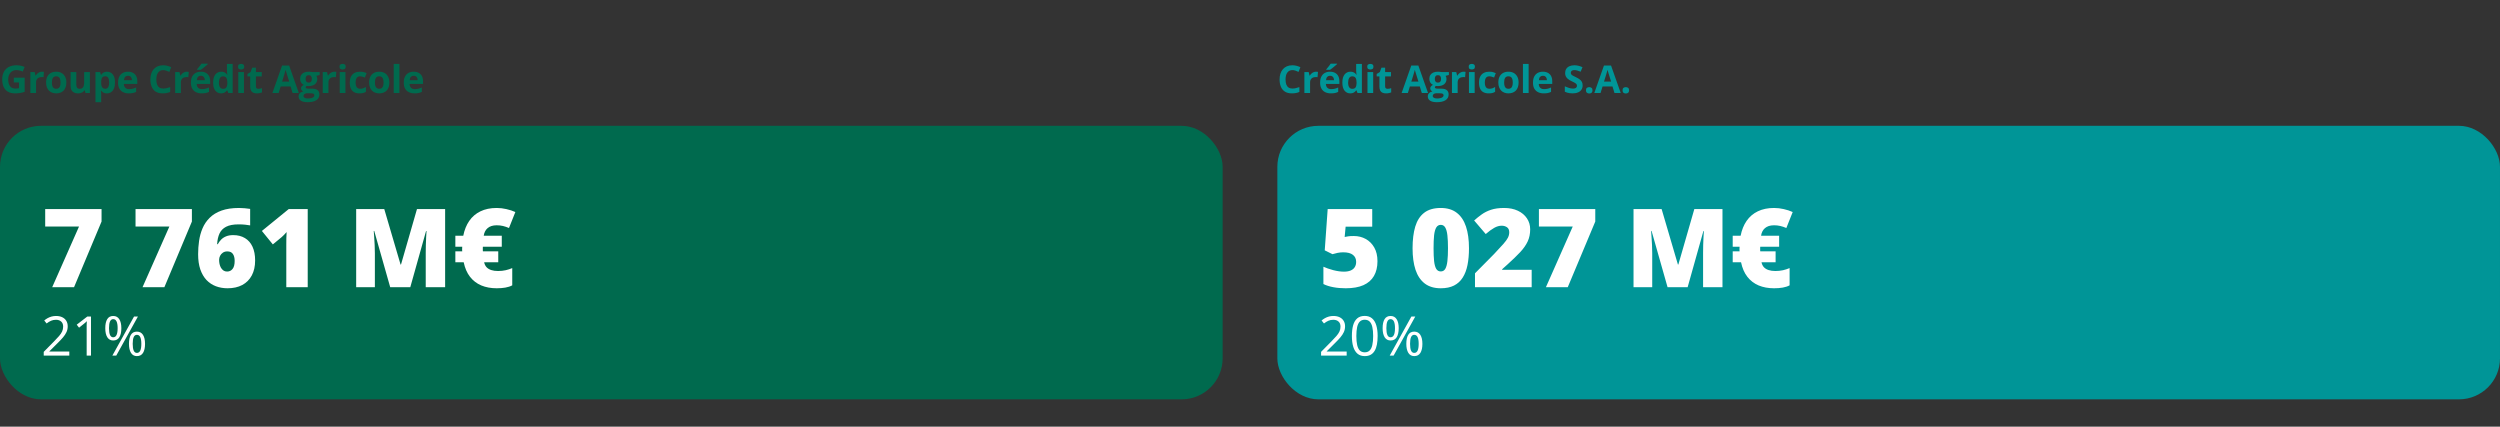 <svg width="914" height="156" viewBox="0 0 914 156" fill="none" xmlns="http://www.w3.org/2000/svg">
<rect x="0" y="0" width="914" height="156" fill="#333333" stroke="none"/>
<path d="M5.052 28.388H9.017V33.569C8.493 33.742 7.948 33.882 7.383 33.986C6.818 34.087 6.177 34.137 5.462 34.137C4.468 34.137 3.625 33.941 2.933 33.549C2.24 33.157 1.714 32.578 1.354 31.812C0.993 31.047 0.813 30.106 0.813 28.989C0.813 27.941 1.014 27.034 1.415 26.269C1.821 25.503 2.411 24.91 3.186 24.491C3.965 24.072 4.915 23.862 6.036 23.862C6.565 23.862 7.087 23.919 7.602 24.033C8.117 24.147 8.584 24.295 9.003 24.477L8.299 26.173C7.993 26.018 7.645 25.888 7.253 25.783C6.861 25.678 6.451 25.626 6.022 25.626C5.407 25.626 4.872 25.767 4.416 26.05C3.965 26.332 3.614 26.729 3.363 27.239C3.117 27.745 2.994 28.342 2.994 29.03C2.994 29.682 3.083 30.261 3.261 30.767C3.438 31.268 3.719 31.662 4.102 31.949C4.484 32.232 4.983 32.373 5.599 32.373C5.899 32.373 6.152 32.359 6.357 32.332C6.567 32.3 6.763 32.268 6.945 32.236V30.151H5.052V28.388ZM15.364 26.214C15.469 26.214 15.589 26.221 15.726 26.234C15.867 26.244 15.981 26.257 16.068 26.275L15.911 28.23C15.842 28.208 15.744 28.192 15.617 28.183C15.494 28.169 15.387 28.162 15.296 28.162C15.027 28.162 14.765 28.196 14.509 28.265C14.259 28.333 14.033 28.445 13.833 28.6C13.632 28.75 13.473 28.951 13.354 29.201C13.24 29.447 13.183 29.75 13.183 30.11V34H11.098V26.357H12.677L12.985 27.643H13.088C13.238 27.383 13.425 27.146 13.648 26.932C13.876 26.713 14.133 26.54 14.421 26.412C14.712 26.28 15.027 26.214 15.364 26.214ZM24.261 30.165C24.261 30.803 24.174 31.368 24.001 31.86C23.833 32.352 23.584 32.77 23.256 33.111C22.933 33.449 22.541 33.704 22.08 33.877C21.625 34.05 21.11 34.137 20.535 34.137C19.998 34.137 19.503 34.05 19.052 33.877C18.605 33.704 18.216 33.449 17.883 33.111C17.555 32.77 17.3 32.352 17.117 31.86C16.94 31.368 16.851 30.803 16.851 30.165C16.851 29.317 17.001 28.6 17.302 28.012C17.603 27.424 18.031 26.977 18.587 26.672C19.143 26.366 19.806 26.214 20.576 26.214C21.292 26.214 21.925 26.366 22.477 26.672C23.033 26.977 23.468 27.424 23.782 28.012C24.102 28.6 24.261 29.317 24.261 30.165ZM18.977 30.165C18.977 30.666 19.032 31.088 19.141 31.43C19.25 31.771 19.421 32.029 19.654 32.202C19.886 32.375 20.189 32.462 20.563 32.462C20.932 32.462 21.23 32.375 21.458 32.202C21.691 32.029 21.859 31.771 21.964 31.43C22.073 31.088 22.128 30.666 22.128 30.165C22.128 29.659 22.073 29.24 21.964 28.907C21.859 28.57 21.691 28.317 21.458 28.148C21.226 27.98 20.923 27.895 20.549 27.895C19.998 27.895 19.597 28.085 19.346 28.463C19.1 28.841 18.977 29.409 18.977 30.165ZM32.857 26.357V34H31.258L30.977 33.023H30.868C30.704 33.282 30.499 33.494 30.253 33.658C30.007 33.822 29.736 33.943 29.439 34.02C29.143 34.098 28.835 34.137 28.517 34.137C27.97 34.137 27.493 34.041 27.088 33.85C26.682 33.654 26.366 33.351 26.138 32.94C25.914 32.53 25.803 31.997 25.803 31.341V26.357H27.888V30.821C27.888 31.368 27.986 31.781 28.182 32.059C28.378 32.337 28.69 32.476 29.118 32.476C29.542 32.476 29.875 32.38 30.116 32.188C30.358 31.992 30.526 31.708 30.622 31.334C30.722 30.956 30.772 30.495 30.772 29.953V26.357H32.857ZM39.157 26.214C40.018 26.214 40.713 26.549 41.242 27.219C41.775 27.889 42.042 28.871 42.042 30.165C42.042 31.031 41.916 31.76 41.666 32.352C41.415 32.94 41.069 33.385 40.627 33.685C40.184 33.986 39.676 34.137 39.102 34.137C38.733 34.137 38.416 34.091 38.152 34C37.888 33.904 37.662 33.783 37.475 33.638C37.288 33.487 37.127 33.328 36.99 33.159H36.88C36.917 33.342 36.944 33.528 36.962 33.72C36.981 33.911 36.99 34.098 36.99 34.28V37.363H34.905V26.357H36.6L36.894 27.349H36.99C37.127 27.144 37.293 26.954 37.489 26.781C37.685 26.608 37.919 26.471 38.193 26.371C38.471 26.266 38.792 26.214 39.157 26.214ZM38.487 27.882C38.122 27.882 37.833 27.957 37.619 28.107C37.404 28.258 37.247 28.483 37.147 28.784C37.051 29.085 36.999 29.465 36.99 29.926V30.151C36.99 30.644 37.035 31.061 37.127 31.402C37.222 31.744 37.38 32.004 37.598 32.182C37.822 32.359 38.127 32.448 38.514 32.448C38.833 32.448 39.095 32.359 39.3 32.182C39.505 32.004 39.658 31.744 39.758 31.402C39.863 31.056 39.916 30.634 39.916 30.138C39.916 29.39 39.799 28.828 39.567 28.449C39.334 28.071 38.974 27.882 38.487 27.882ZM46.776 26.214C47.482 26.214 48.09 26.351 48.601 26.624C49.111 26.893 49.505 27.285 49.783 27.8C50.061 28.315 50.2 28.944 50.2 29.686V30.698H45.272C45.294 31.286 45.47 31.749 45.798 32.086C46.131 32.419 46.591 32.585 47.179 32.585C47.666 32.585 48.113 32.535 48.519 32.435C48.924 32.334 49.341 32.184 49.77 31.983V33.597C49.392 33.783 48.995 33.92 48.58 34.007C48.17 34.093 47.671 34.137 47.083 34.137C46.318 34.137 45.639 33.995 45.046 33.713C44.458 33.43 43.996 33 43.658 32.421C43.326 31.842 43.159 31.113 43.159 30.233C43.159 29.34 43.31 28.597 43.611 28.005C43.916 27.408 44.34 26.961 44.882 26.665C45.424 26.364 46.056 26.214 46.776 26.214ZM46.789 27.697C46.384 27.697 46.046 27.827 45.778 28.087C45.513 28.347 45.361 28.755 45.319 29.311H48.245C48.241 29.001 48.184 28.725 48.074 28.483C47.97 28.242 47.81 28.05 47.596 27.909C47.386 27.768 47.117 27.697 46.789 27.697ZM59.662 25.626C59.256 25.626 58.896 25.706 58.581 25.865C58.272 26.02 58.01 26.246 57.795 26.542C57.586 26.838 57.426 27.196 57.317 27.615C57.208 28.035 57.153 28.506 57.153 29.03C57.153 29.737 57.239 30.34 57.413 30.842C57.59 31.338 57.864 31.719 58.233 31.983C58.602 32.243 59.078 32.373 59.662 32.373C60.067 32.373 60.473 32.328 60.878 32.236C61.289 32.145 61.733 32.015 62.211 31.847V33.624C61.769 33.806 61.334 33.936 60.906 34.014C60.477 34.096 59.997 34.137 59.463 34.137C58.433 34.137 57.586 33.925 56.92 33.501C56.26 33.073 55.77 32.476 55.451 31.71C55.132 30.94 54.972 30.042 54.972 29.017C54.972 28.26 55.075 27.567 55.28 26.939C55.485 26.31 55.786 25.765 56.182 25.305C56.579 24.844 57.069 24.489 57.652 24.238C58.235 23.988 58.905 23.862 59.662 23.862C60.158 23.862 60.655 23.926 61.152 24.054C61.653 24.177 62.132 24.348 62.587 24.566L61.904 26.289C61.53 26.111 61.154 25.956 60.776 25.824C60.398 25.692 60.026 25.626 59.662 25.626ZM68.306 26.214C68.411 26.214 68.531 26.221 68.668 26.234C68.809 26.244 68.923 26.257 69.01 26.275L68.853 28.23C68.784 28.208 68.686 28.192 68.559 28.183C68.436 28.169 68.329 28.162 68.237 28.162C67.969 28.162 67.707 28.196 67.451 28.265C67.201 28.333 66.975 28.445 66.775 28.6C66.574 28.75 66.415 28.951 66.296 29.201C66.182 29.447 66.125 29.75 66.125 30.11V34H64.04V26.357H65.619L65.927 27.643H66.029C66.18 27.383 66.367 27.146 66.59 26.932C66.818 26.713 67.075 26.54 67.362 26.412C67.654 26.28 67.969 26.214 68.306 26.214ZM73.409 26.214C74.115 26.214 74.724 26.351 75.234 26.624C75.745 26.893 76.139 27.285 76.417 27.8C76.695 28.315 76.834 28.944 76.834 29.686V30.698H71.905C71.928 31.286 72.103 31.749 72.431 32.086C72.764 32.419 73.224 32.585 73.812 32.585C74.3 32.585 74.746 32.535 75.152 32.435C75.558 32.334 75.975 32.184 76.403 31.983V33.597C76.025 33.783 75.628 33.92 75.214 34.007C74.803 34.093 74.305 34.137 73.717 34.137C72.951 34.137 72.272 33.995 71.68 33.713C71.092 33.43 70.629 33 70.292 32.421C69.959 31.842 69.793 31.113 69.793 30.233C69.793 29.34 69.943 28.597 70.244 28.005C70.549 27.408 70.973 26.961 71.515 26.665C72.058 26.364 72.689 26.214 73.409 26.214ZM73.423 27.697C73.017 27.697 72.68 27.827 72.411 28.087C72.147 28.347 71.994 28.755 71.953 29.311H74.879C74.874 29.001 74.817 28.725 74.708 28.483C74.603 28.242 74.443 28.05 74.229 27.909C74.02 27.768 73.751 27.697 73.423 27.697ZM75.993 23.274V23.418C75.861 23.546 75.688 23.703 75.473 23.89C75.259 24.076 75.029 24.273 74.783 24.477C74.537 24.678 74.295 24.872 74.058 25.059C73.821 25.241 73.614 25.394 73.436 25.517H72.049V25.332C72.199 25.159 72.372 24.954 72.568 24.717C72.769 24.475 72.967 24.227 73.163 23.972C73.359 23.716 73.523 23.484 73.655 23.274H75.993ZM80.809 34.137C79.957 34.137 79.262 33.804 78.724 33.139C78.191 32.469 77.924 31.487 77.924 30.192C77.924 28.884 78.195 27.895 78.738 27.226C79.28 26.551 79.989 26.214 80.864 26.214C81.228 26.214 81.549 26.264 81.828 26.364C82.106 26.465 82.345 26.599 82.545 26.768C82.75 26.936 82.924 27.125 83.065 27.335H83.133C83.106 27.189 83.072 26.975 83.031 26.692C82.994 26.405 82.976 26.111 82.976 25.811V23.363H85.068V34H83.468L83.065 33.009H82.976C82.844 33.218 82.677 33.41 82.477 33.583C82.281 33.752 82.046 33.886 81.773 33.986C81.499 34.087 81.178 34.137 80.809 34.137ZM81.54 32.476C82.11 32.476 82.511 32.307 82.744 31.97C82.981 31.628 83.106 31.115 83.12 30.432V30.206C83.12 29.463 83.006 28.896 82.778 28.504C82.55 28.107 82.126 27.909 81.506 27.909C81.046 27.909 80.686 28.107 80.426 28.504C80.166 28.9 80.037 29.472 80.037 30.22C80.037 30.967 80.166 31.53 80.426 31.908C80.691 32.286 81.062 32.476 81.54 32.476ZM89.193 26.357V34H87.108V26.357H89.193ZM88.154 23.363C88.464 23.363 88.731 23.436 88.954 23.582C89.177 23.723 89.289 23.99 89.289 24.382C89.289 24.769 89.177 25.038 88.954 25.189C88.731 25.334 88.464 25.407 88.154 25.407C87.84 25.407 87.571 25.334 87.348 25.189C87.129 25.038 87.02 24.769 87.02 24.382C87.02 23.99 87.129 23.723 87.348 23.582C87.571 23.436 87.84 23.363 88.154 23.363ZM94.468 32.476C94.695 32.476 94.916 32.453 95.13 32.407C95.349 32.362 95.566 32.305 95.78 32.236V33.788C95.557 33.888 95.279 33.97 94.946 34.034C94.618 34.102 94.258 34.137 93.866 34.137C93.41 34.137 93 34.064 92.635 33.918C92.275 33.768 91.991 33.51 91.781 33.145C91.576 32.776 91.473 32.264 91.473 31.607V27.923H90.475V27.041L91.624 26.344L92.225 24.73H93.558V26.357H95.698V27.923H93.558V31.607C93.558 31.899 93.64 32.118 93.804 32.264C93.973 32.405 94.194 32.476 94.468 32.476ZM106.971 34L106.246 31.621H102.603L101.878 34H99.595L103.122 23.965H105.713L109.254 34H106.971ZM105.74 29.844L105.016 27.52C104.97 27.365 104.908 27.166 104.831 26.925C104.758 26.679 104.683 26.43 104.605 26.18C104.533 25.924 104.473 25.703 104.428 25.517C104.382 25.703 104.318 25.936 104.236 26.214C104.159 26.487 104.084 26.747 104.011 26.993C103.938 27.239 103.885 27.415 103.853 27.52L103.136 29.844H105.74ZM112.45 37.363C111.383 37.363 110.568 37.176 110.003 36.803C109.442 36.434 109.162 35.914 109.162 35.244C109.162 34.784 109.305 34.399 109.592 34.089C109.879 33.779 110.301 33.558 110.857 33.426C110.643 33.335 110.456 33.187 110.296 32.981C110.137 32.772 110.057 32.551 110.057 32.318C110.057 32.027 110.142 31.785 110.31 31.594C110.479 31.398 110.723 31.206 111.042 31.02C110.641 30.846 110.322 30.568 110.085 30.186C109.852 29.803 109.736 29.352 109.736 28.832C109.736 28.276 109.857 27.804 110.098 27.417C110.344 27.025 110.7 26.727 111.165 26.521C111.634 26.316 112.204 26.214 112.874 26.214C113.015 26.214 113.179 26.223 113.366 26.241C113.553 26.259 113.724 26.28 113.879 26.303C114.038 26.326 114.145 26.344 114.2 26.357H116.866V27.417L115.67 27.725C115.779 27.893 115.861 28.073 115.916 28.265C115.97 28.456 115.998 28.659 115.998 28.873C115.998 29.693 115.711 30.334 115.136 30.794C114.567 31.25 113.774 31.477 112.757 31.477C112.516 31.464 112.288 31.446 112.074 31.423C111.969 31.505 111.889 31.591 111.835 31.683C111.78 31.774 111.753 31.869 111.753 31.97C111.753 32.07 111.794 32.154 111.876 32.223C111.962 32.286 112.09 32.337 112.258 32.373C112.432 32.405 112.646 32.421 112.901 32.421H114.2C115.038 32.421 115.676 32.601 116.114 32.961C116.556 33.321 116.777 33.85 116.777 34.547C116.777 35.44 116.403 36.133 115.656 36.625C114.913 37.117 113.844 37.363 112.45 37.363ZM112.539 36.003C113.035 36.003 113.462 35.955 113.817 35.859C114.177 35.768 114.453 35.636 114.644 35.463C114.836 35.294 114.931 35.092 114.931 34.855C114.931 34.663 114.874 34.51 114.76 34.397C114.651 34.287 114.482 34.21 114.254 34.164C114.031 34.118 113.744 34.096 113.393 34.096H112.313C112.058 34.096 111.828 34.137 111.623 34.219C111.422 34.301 111.263 34.415 111.144 34.56C111.026 34.711 110.966 34.884 110.966 35.08C110.966 35.367 111.103 35.593 111.377 35.757C111.655 35.921 112.042 36.003 112.539 36.003ZM112.874 30.206C113.266 30.206 113.553 30.085 113.735 29.844C113.917 29.602 114.008 29.274 114.008 28.859C114.008 28.399 113.913 28.055 113.721 27.827C113.534 27.595 113.252 27.479 112.874 27.479C112.491 27.479 112.204 27.595 112.012 27.827C111.821 28.055 111.725 28.399 111.725 28.859C111.725 29.274 111.819 29.602 112.005 29.844C112.197 30.085 112.486 30.206 112.874 30.206ZM122.256 26.214C122.361 26.214 122.482 26.221 122.618 26.234C122.76 26.244 122.874 26.257 122.96 26.275L122.803 28.23C122.735 28.208 122.637 28.192 122.509 28.183C122.386 28.169 122.279 28.162 122.188 28.162C121.919 28.162 121.657 28.196 121.402 28.265C121.151 28.333 120.925 28.445 120.725 28.6C120.524 28.75 120.365 28.951 120.246 29.201C120.132 29.447 120.075 29.75 120.075 30.11V34H117.99V26.357H119.57L119.877 27.643H119.98C120.13 27.383 120.317 27.146 120.54 26.932C120.768 26.713 121.026 26.54 121.313 26.412C121.604 26.28 121.919 26.214 122.256 26.214ZM126.293 26.357V34H124.208V26.357H126.293ZM125.254 23.363C125.564 23.363 125.83 23.436 126.054 23.582C126.277 23.723 126.389 23.99 126.389 24.382C126.389 24.769 126.277 25.038 126.054 25.189C125.83 25.334 125.564 25.407 125.254 25.407C124.939 25.407 124.67 25.334 124.447 25.189C124.228 25.038 124.119 24.769 124.119 24.382C124.119 23.99 124.228 23.723 124.447 23.582C124.67 23.436 124.939 23.363 125.254 23.363ZM131.451 34.137C130.694 34.137 130.049 34 129.516 33.727C128.983 33.449 128.577 33.02 128.299 32.441C128.021 31.863 127.882 31.122 127.882 30.22C127.882 29.285 128.04 28.524 128.354 27.936C128.673 27.344 129.113 26.909 129.673 26.631C130.238 26.353 130.892 26.214 131.635 26.214C132.164 26.214 132.62 26.266 133.002 26.371C133.39 26.471 133.727 26.592 134.014 26.733L133.399 28.347C133.071 28.215 132.765 28.107 132.483 28.025C132.2 27.939 131.918 27.895 131.635 27.895C131.271 27.895 130.968 27.982 130.726 28.155C130.485 28.324 130.305 28.579 130.186 28.921C130.068 29.263 130.008 29.691 130.008 30.206C130.008 30.712 130.072 31.131 130.2 31.464C130.327 31.797 130.512 32.045 130.753 32.209C130.995 32.368 131.289 32.448 131.635 32.448C132.068 32.448 132.453 32.391 132.791 32.277C133.128 32.159 133.456 31.995 133.775 31.785V33.569C133.456 33.77 133.121 33.913 132.77 34C132.424 34.091 131.984 34.137 131.451 34.137ZM142.358 30.165C142.358 30.803 142.271 31.368 142.098 31.86C141.929 32.352 141.681 32.77 141.353 33.111C141.029 33.449 140.637 33.704 140.177 33.877C139.721 34.05 139.206 34.137 138.632 34.137C138.094 34.137 137.6 34.05 137.149 33.877C136.702 33.704 136.312 33.449 135.98 33.111C135.652 32.77 135.396 32.352 135.214 31.86C135.036 31.368 134.947 30.803 134.947 30.165C134.947 29.317 135.098 28.6 135.399 28.012C135.699 27.424 136.128 26.977 136.684 26.672C137.24 26.366 137.903 26.214 138.673 26.214C139.388 26.214 140.022 26.366 140.573 26.672C141.129 26.977 141.565 27.424 141.879 28.012C142.198 28.6 142.358 29.317 142.358 30.165ZM137.073 30.165C137.073 30.666 137.128 31.088 137.237 31.43C137.347 31.771 137.518 32.029 137.75 32.202C137.983 32.375 138.286 32.462 138.659 32.462C139.028 32.462 139.327 32.375 139.555 32.202C139.787 32.029 139.956 31.771 140.061 31.43C140.17 31.088 140.225 30.666 140.225 30.165C140.225 29.659 140.17 29.24 140.061 28.907C139.956 28.57 139.787 28.317 139.555 28.148C139.322 27.98 139.019 27.895 138.646 27.895C138.094 27.895 137.693 28.085 137.443 28.463C137.196 28.841 137.073 29.409 137.073 30.165ZM146.025 34H143.94V23.363H146.025V34ZM151.231 26.214C151.937 26.214 152.546 26.351 153.056 26.624C153.567 26.893 153.961 27.285 154.239 27.8C154.517 28.315 154.656 28.944 154.656 29.686V30.698H149.727C149.75 31.286 149.925 31.749 150.253 32.086C150.586 32.419 151.046 32.585 151.634 32.585C152.122 32.585 152.568 32.535 152.974 32.435C153.38 32.334 153.797 32.184 154.225 31.983V33.597C153.847 33.783 153.45 33.92 153.036 34.007C152.625 34.093 152.126 34.137 151.539 34.137C150.773 34.137 150.094 33.995 149.501 33.713C148.914 33.43 148.451 33 148.114 32.421C147.781 31.842 147.615 31.113 147.615 30.233C147.615 29.34 147.765 28.597 148.066 28.005C148.371 27.408 148.795 26.961 149.337 26.665C149.88 26.364 150.511 26.214 151.231 26.214ZM151.245 27.697C150.839 27.697 150.502 27.827 150.233 28.087C149.969 28.347 149.816 28.755 149.775 29.311H152.701C152.696 29.001 152.639 28.725 152.53 28.483C152.425 28.242 152.265 28.05 152.051 27.909C151.842 27.768 151.573 27.697 151.245 27.697Z" fill="#006A4E"/>
<rect y="46" width="447" height="100" rx="15" fill="#006A4E"/>
<path d="M19.082 105L28.887 82.832H16.523V76.445H37.129V80.996L27.07 105H19.082ZM52.11 105L61.915 82.832H49.552V76.445H70.157V80.996L60.098 105H52.11ZM72.433 92.93C72.433 91.289 72.55 89.662 72.784 88.047C73.019 86.419 73.442 84.889 74.054 83.457C74.666 82.012 75.532 80.736 76.652 79.629C77.771 78.509 79.21 77.63 80.968 76.992C82.726 76.354 84.868 76.035 87.394 76.035C87.954 76.035 88.637 76.068 89.445 76.133C90.252 76.198 90.922 76.276 91.456 76.367V82.402C90.922 82.298 90.323 82.213 89.659 82.148C88.995 82.07 88.181 82.031 87.218 82.031C85.291 82.031 83.767 82.324 82.648 82.91C81.541 83.483 80.74 84.31 80.245 85.391C79.751 86.471 79.464 87.767 79.386 89.277H79.62C79.959 88.652 80.369 88.092 80.851 87.598C81.346 87.09 81.951 86.693 82.667 86.406C83.383 86.107 84.249 85.957 85.265 85.957C86.931 85.957 88.364 86.322 89.562 87.051C90.76 87.767 91.678 88.815 92.316 90.195C92.954 91.576 93.273 93.255 93.273 95.234C93.273 97.37 92.862 99.199 92.042 100.723C91.235 102.233 90.076 103.392 88.566 104.199C87.068 104.993 85.278 105.391 83.195 105.391C81.658 105.391 80.232 105.143 78.917 104.648C77.615 104.154 76.476 103.398 75.499 102.383C74.536 101.354 73.781 100.059 73.234 98.496C72.7 96.921 72.433 95.065 72.433 92.93ZM83.019 99.277C83.839 99.277 84.503 98.965 85.011 98.34C85.532 97.715 85.792 96.732 85.792 95.391C85.792 94.31 85.577 93.463 85.148 92.852C84.731 92.227 84.047 91.914 83.097 91.914C82.459 91.914 81.918 92.07 81.476 92.383C81.033 92.682 80.695 93.066 80.46 93.535C80.226 94.004 80.109 94.492 80.109 95C80.109 95.508 80.161 96.016 80.265 96.523C80.382 97.031 80.558 97.493 80.792 97.91C81.04 98.314 81.346 98.646 81.71 98.906C82.075 99.154 82.511 99.277 83.019 99.277ZM112.502 105H104.67V90.879C104.67 90.618 104.67 90.143 104.67 89.453C104.67 88.75 104.676 87.975 104.689 87.129C104.715 86.283 104.748 85.521 104.787 84.844C104.448 85.247 104.129 85.592 103.83 85.879C103.543 86.165 103.263 86.432 102.99 86.68L99.748 89.356L95.744 84.434L105.548 76.445H112.502V105ZM142.659 105L136.819 84.434H136.643C136.695 84.967 136.747 85.69 136.799 86.602C136.864 87.513 136.923 88.496 136.975 89.551C137.027 90.606 137.053 91.621 137.053 92.598V105H130.217V76.445H140.491L146.448 96.719H146.604L152.444 76.445H162.737V105H155.647V92.481C155.647 91.582 155.66 90.618 155.686 89.59C155.725 88.548 155.764 87.572 155.803 86.66C155.855 85.736 155.901 85.007 155.94 84.473H155.764L150.002 105H142.659ZM181.595 76.035C182.779 76.035 183.958 76.172 185.13 76.445C186.315 76.706 187.408 77.064 188.411 77.519L186.087 83.359C185.332 83.034 184.596 82.787 183.88 82.617C183.164 82.448 182.402 82.363 181.595 82.363C180.865 82.363 180.221 82.454 179.661 82.637C179.114 82.819 178.645 83.079 178.255 83.418C177.864 83.757 177.552 84.16 177.317 84.629C177.083 85.098 176.927 85.618 176.848 86.191H183.45V90.195H176.555C176.542 90.273 176.529 90.391 176.516 90.547C176.516 90.69 176.516 90.853 176.516 91.035C176.516 91.204 176.516 91.361 176.516 91.504C176.529 91.647 176.542 91.771 176.555 91.875H182.161V95.879H177.005C177.148 96.595 177.434 97.194 177.864 97.676C178.307 98.144 178.88 98.496 179.583 98.731C180.299 98.965 181.132 99.082 182.083 99.082C183.085 99.082 184.016 98.984 184.876 98.789C185.735 98.594 186.536 98.333 187.278 98.008V104.316C186.588 104.694 185.761 104.967 184.798 105.137C183.847 105.306 182.779 105.391 181.595 105.391C179.485 105.391 177.604 105.046 175.95 104.355C174.296 103.652 172.923 102.598 171.829 101.191C170.735 99.785 169.967 98.014 169.524 95.879H166.477V91.875H168.997C168.984 91.771 168.971 91.641 168.958 91.484C168.958 91.315 168.958 91.165 168.958 91.035C168.958 90.879 168.964 90.703 168.977 90.508C168.99 90.312 168.997 90.208 168.997 90.195H166.477V86.191H169.368C169.785 84.082 170.514 82.272 171.555 80.762C172.61 79.238 173.971 78.073 175.637 77.266C177.317 76.445 179.303 76.035 181.595 76.035Z" fill="white"/>
<path d="M25.342 130H15.986V128.643L19.805 124.766C20.514 124.049 21.11 123.411 21.592 122.852C22.08 122.292 22.451 121.742 22.705 121.201C22.959 120.654 23.086 120.055 23.086 119.404C23.086 118.597 22.845 117.982 22.363 117.559C21.888 117.129 21.26 116.914 20.479 116.914C19.795 116.914 19.189 117.031 18.662 117.266C18.135 117.5 17.594 117.832 17.041 118.262L16.172 117.168C16.549 116.849 16.96 116.566 17.402 116.318C17.852 116.071 18.33 115.876 18.838 115.732C19.352 115.589 19.899 115.518 20.479 115.518C21.357 115.518 22.116 115.671 22.754 115.977C23.392 116.283 23.884 116.719 24.229 117.285C24.58 117.852 24.756 118.525 24.756 119.307C24.756 120.062 24.606 120.765 24.307 121.416C24.007 122.061 23.587 122.702 23.047 123.34C22.506 123.971 21.875 124.642 21.152 125.352L18.047 128.447V128.516H25.342V130ZM33.267 130H31.685V119.883C31.685 119.499 31.685 119.17 31.685 118.896C31.691 118.617 31.698 118.363 31.704 118.135C31.717 117.9 31.734 117.663 31.753 117.422C31.551 117.63 31.363 117.809 31.187 117.959C31.011 118.102 30.793 118.281 30.532 118.496L28.902 119.805L28.052 118.701L31.919 115.723H33.267V130ZM41.387 115.518C42.364 115.518 43.103 115.908 43.604 116.689C44.112 117.464 44.366 118.561 44.366 119.98C44.366 121.4 44.121 122.507 43.633 123.301C43.145 124.089 42.396 124.482 41.387 124.482C40.45 124.482 39.73 124.089 39.229 123.301C38.734 122.507 38.487 121.4 38.487 119.98C38.487 118.561 38.724 117.464 39.2 116.689C39.675 115.908 40.404 115.518 41.387 115.518ZM41.387 116.68C40.86 116.68 40.472 116.956 40.225 117.51C39.978 118.057 39.854 118.88 39.854 119.98C39.854 121.081 39.978 121.911 40.225 122.471C40.472 123.031 40.86 123.311 41.387 123.311C41.934 123.311 42.341 123.031 42.608 122.471C42.875 121.911 43.008 121.081 43.008 119.98C43.008 118.887 42.875 118.063 42.608 117.51C42.347 116.956 41.941 116.68 41.387 116.68ZM50.43 115.723L42.51 130H41.084L49.004 115.723H50.43ZM50.049 121.24C51.019 121.24 51.758 121.631 52.266 122.412C52.774 123.187 53.028 124.284 53.028 125.703C53.028 127.116 52.784 128.219 52.295 129.014C51.807 129.801 51.058 130.195 50.049 130.195C49.105 130.195 48.386 129.801 47.891 129.014C47.396 128.219 47.149 127.116 47.149 125.703C47.149 124.284 47.383 123.187 47.852 122.412C48.327 121.631 49.06 121.24 50.049 121.24ZM50.049 122.412C49.522 122.412 49.135 122.686 48.887 123.232C48.64 123.779 48.516 124.603 48.516 125.703C48.516 126.803 48.64 127.633 48.887 128.193C49.135 128.747 49.522 129.023 50.049 129.023C50.596 129.023 51.003 128.75 51.27 128.203C51.537 127.65 51.67 126.816 51.67 125.703C51.67 124.609 51.537 123.789 51.27 123.242C51.01 122.689 50.603 122.412 50.049 122.412Z" fill="white"/>
<path d="M472.503 25.626C472.097 25.626 471.737 25.706 471.423 25.865C471.113 26.02 470.851 26.246 470.637 26.542C470.427 26.838 470.268 27.196 470.158 27.615C470.049 28.035 469.994 28.506 469.994 29.03C469.994 29.737 470.081 30.34 470.254 30.842C470.432 31.338 470.705 31.719 471.074 31.983C471.443 32.243 471.92 32.373 472.503 32.373C472.909 32.373 473.314 32.328 473.72 32.236C474.13 32.145 474.574 32.015 475.053 31.847V33.624C474.611 33.806 474.175 33.936 473.747 34.014C473.319 34.096 472.838 34.137 472.305 34.137C471.275 34.137 470.427 33.925 469.762 33.501C469.101 33.073 468.611 32.476 468.292 31.71C467.973 30.94 467.813 30.042 467.813 29.017C467.813 28.26 467.916 27.567 468.121 26.939C468.326 26.31 468.627 25.765 469.023 25.305C469.42 24.844 469.91 24.489 470.493 24.238C471.076 23.988 471.746 23.862 472.503 23.862C473 23.862 473.496 23.926 473.993 24.054C474.494 24.177 474.973 24.348 475.429 24.566L474.745 26.289C474.371 26.111 473.995 25.956 473.617 25.824C473.239 25.692 472.868 25.626 472.503 25.626ZM481.147 26.214C481.252 26.214 481.373 26.221 481.509 26.234C481.651 26.244 481.765 26.257 481.851 26.275L481.694 28.23C481.626 28.208 481.528 28.192 481.4 28.183C481.277 28.169 481.17 28.162 481.079 28.162C480.81 28.162 480.548 28.196 480.293 28.265C480.042 28.333 479.816 28.445 479.616 28.6C479.415 28.75 479.256 28.951 479.137 29.201C479.023 29.447 478.966 29.75 478.966 30.11V34H476.881V26.357H478.461L478.768 27.643H478.871C479.021 27.383 479.208 27.146 479.431 26.932C479.659 26.713 479.917 26.54 480.204 26.412C480.495 26.28 480.81 26.214 481.147 26.214ZM486.25 26.214C486.957 26.214 487.565 26.351 488.075 26.624C488.586 26.893 488.98 27.285 489.258 27.8C489.536 28.315 489.675 28.944 489.675 29.686V30.698H484.746C484.769 31.286 484.945 31.749 485.273 32.086C485.605 32.419 486.066 32.585 486.654 32.585C487.141 32.585 487.588 32.535 487.993 32.435C488.399 32.334 488.816 32.184 489.244 31.983V33.597C488.866 33.783 488.47 33.92 488.055 34.007C487.645 34.093 487.146 34.137 486.558 34.137C485.792 34.137 485.113 33.995 484.521 33.713C483.933 33.43 483.47 33 483.133 32.421C482.8 31.842 482.634 31.113 482.634 30.233C482.634 29.34 482.784 28.597 483.085 28.005C483.391 27.408 483.814 26.961 484.357 26.665C484.899 26.364 485.53 26.214 486.25 26.214ZM486.264 27.697C485.858 27.697 485.521 27.827 485.252 28.087C484.988 28.347 484.835 28.755 484.794 29.311H487.72C487.715 29.001 487.658 28.725 487.549 28.483C487.444 28.242 487.285 28.05 487.071 27.909C486.861 27.768 486.592 27.697 486.264 27.697ZM488.834 23.274V23.418C488.702 23.546 488.529 23.703 488.315 23.89C488.101 24.076 487.87 24.273 487.624 24.477C487.378 24.678 487.137 24.872 486.9 25.059C486.663 25.241 486.455 25.394 486.278 25.517H484.89V25.332C485.04 25.159 485.213 24.954 485.409 24.717C485.61 24.475 485.808 24.227 486.004 23.972C486.2 23.716 486.364 23.484 486.496 23.274H488.834ZM493.65 34.137C492.798 34.137 492.103 33.804 491.565 33.139C491.032 32.469 490.766 31.487 490.766 30.192C490.766 28.884 491.037 27.895 491.579 27.226C492.121 26.551 492.83 26.214 493.705 26.214C494.07 26.214 494.391 26.264 494.669 26.364C494.947 26.465 495.186 26.599 495.387 26.768C495.592 26.936 495.765 27.125 495.906 27.335H495.975C495.947 27.189 495.913 26.975 495.872 26.692C495.836 26.405 495.817 26.111 495.817 25.811V23.363H497.909V34H496.309L495.906 33.009H495.817C495.685 33.218 495.519 33.41 495.318 33.583C495.122 33.752 494.888 33.886 494.614 33.986C494.341 34.087 494.019 34.137 493.65 34.137ZM494.382 32.476C494.951 32.476 495.352 32.307 495.585 31.97C495.822 31.628 495.947 31.115 495.961 30.432V30.206C495.961 29.463 495.847 28.896 495.619 28.504C495.391 28.107 494.967 27.909 494.348 27.909C493.887 27.909 493.527 28.107 493.267 28.504C493.008 28.9 492.878 29.472 492.878 30.22C492.878 30.967 493.008 31.53 493.267 31.908C493.532 32.286 493.903 32.476 494.382 32.476ZM502.035 26.357V34H499.95V26.357H502.035ZM500.996 23.363C501.306 23.363 501.572 23.436 501.795 23.582C502.019 23.723 502.13 23.99 502.13 24.382C502.13 24.769 502.019 25.038 501.795 25.189C501.572 25.334 501.306 25.407 500.996 25.407C500.681 25.407 500.412 25.334 500.189 25.189C499.97 25.038 499.861 24.769 499.861 24.382C499.861 23.99 499.97 23.723 500.189 23.582C500.412 23.436 500.681 23.363 500.996 23.363ZM507.309 32.476C507.537 32.476 507.758 32.453 507.972 32.407C508.191 32.362 508.407 32.305 508.621 32.236V33.788C508.398 33.888 508.12 33.97 507.787 34.034C507.459 34.102 507.099 34.137 506.707 34.137C506.251 34.137 505.841 34.064 505.477 33.918C505.117 33.768 504.832 33.51 504.622 33.145C504.417 32.776 504.315 32.264 504.315 31.607V27.923H503.317V27.041L504.465 26.344L505.067 24.73H506.4V26.357H508.539V27.923H506.4V31.607C506.4 31.899 506.482 32.118 506.646 32.264C506.814 32.405 507.035 32.476 507.309 32.476ZM519.812 34L519.087 31.621H515.444L514.719 34H512.436L515.963 23.965H518.554L522.095 34H519.812ZM518.582 29.844L517.857 27.52C517.811 27.365 517.75 27.166 517.672 26.925C517.599 26.679 517.524 26.43 517.447 26.18C517.374 25.924 517.315 25.703 517.269 25.517C517.223 25.703 517.16 25.936 517.078 26.214C517 26.487 516.925 26.747 516.852 26.993C516.779 27.239 516.727 27.415 516.695 27.52L515.977 29.844H518.582ZM525.291 37.363C524.225 37.363 523.409 37.176 522.844 36.803C522.283 36.434 522.003 35.914 522.003 35.244C522.003 34.784 522.147 34.399 522.434 34.089C522.721 33.779 523.142 33.558 523.698 33.426C523.484 33.335 523.297 33.187 523.138 32.981C522.978 32.772 522.899 32.551 522.899 32.318C522.899 32.027 522.983 31.785 523.151 31.594C523.32 31.398 523.564 31.206 523.883 31.02C523.482 30.846 523.163 30.568 522.926 30.186C522.693 29.803 522.577 29.352 522.577 28.832C522.577 28.276 522.698 27.804 522.94 27.417C523.186 27.025 523.541 26.727 524.006 26.521C524.475 26.316 525.045 26.214 525.715 26.214C525.856 26.214 526.02 26.223 526.207 26.241C526.394 26.259 526.565 26.28 526.72 26.303C526.879 26.326 526.986 26.344 527.041 26.357H529.707V27.417L528.511 27.725C528.62 27.893 528.702 28.073 528.757 28.265C528.812 28.456 528.839 28.659 528.839 28.873C528.839 29.693 528.552 30.334 527.978 30.794C527.408 31.25 526.615 31.477 525.599 31.477C525.357 31.464 525.129 31.446 524.915 31.423C524.81 31.505 524.731 31.591 524.676 31.683C524.621 31.774 524.594 31.869 524.594 31.97C524.594 32.07 524.635 32.154 524.717 32.223C524.804 32.286 524.931 32.337 525.1 32.373C525.273 32.405 525.487 32.421 525.742 32.421H527.041C527.88 32.421 528.518 32.601 528.955 32.961C529.397 33.321 529.618 33.85 529.618 34.547C529.618 35.44 529.245 36.133 528.497 36.625C527.754 37.117 526.686 37.363 525.291 37.363ZM525.38 36.003C525.877 36.003 526.303 35.955 526.658 35.859C527.018 35.768 527.294 35.636 527.485 35.463C527.677 35.294 527.773 35.092 527.773 34.855C527.773 34.663 527.716 34.51 527.602 34.397C527.492 34.287 527.324 34.21 527.096 34.164C526.873 34.118 526.585 34.096 526.234 34.096H525.154C524.899 34.096 524.669 34.137 524.464 34.219C524.263 34.301 524.104 34.415 523.985 34.56C523.867 34.711 523.808 34.884 523.808 35.08C523.808 35.367 523.944 35.593 524.218 35.757C524.496 35.921 524.883 36.003 525.38 36.003ZM525.715 30.206C526.107 30.206 526.394 30.085 526.576 29.844C526.759 29.602 526.85 29.274 526.85 28.859C526.85 28.399 526.754 28.055 526.563 27.827C526.376 27.595 526.093 27.479 525.715 27.479C525.332 27.479 525.045 27.595 524.854 27.827C524.662 28.055 524.567 28.399 524.567 28.859C524.567 29.274 524.66 29.602 524.847 29.844C525.038 30.085 525.328 30.206 525.715 30.206ZM535.097 26.214C535.202 26.214 535.323 26.221 535.46 26.234C535.601 26.244 535.715 26.257 535.802 26.275L535.644 28.23C535.576 28.208 535.478 28.192 535.35 28.183C535.227 28.169 535.12 28.162 535.029 28.162C534.76 28.162 534.498 28.196 534.243 28.265C533.992 28.333 533.767 28.445 533.566 28.6C533.366 28.75 533.206 28.951 533.088 29.201C532.974 29.447 532.917 29.75 532.917 30.11V34H530.832V26.357H532.411L532.719 27.643H532.821C532.971 27.383 533.158 27.146 533.382 26.932C533.609 26.713 533.867 26.54 534.154 26.412C534.446 26.28 534.76 26.214 535.097 26.214ZM539.134 26.357V34H537.049V26.357H539.134ZM538.095 23.363C538.405 23.363 538.672 23.436 538.895 23.582C539.118 23.723 539.23 23.99 539.23 24.382C539.23 24.769 539.118 25.038 538.895 25.189C538.672 25.334 538.405 25.407 538.095 25.407C537.781 25.407 537.512 25.334 537.288 25.189C537.07 25.038 536.96 24.769 536.96 24.382C536.96 23.99 537.07 23.723 537.288 23.582C537.512 23.436 537.781 23.363 538.095 23.363ZM544.292 34.137C543.536 34.137 542.891 34 542.357 33.727C541.824 33.449 541.419 33.02 541.141 32.441C540.863 31.863 540.724 31.122 540.724 30.22C540.724 29.285 540.881 28.524 541.195 27.936C541.514 27.344 541.954 26.909 542.515 26.631C543.08 26.353 543.734 26.214 544.477 26.214C545.005 26.214 545.461 26.266 545.844 26.371C546.231 26.471 546.568 26.592 546.856 26.733L546.24 28.347C545.912 28.215 545.607 28.107 545.324 28.025C545.042 27.939 544.759 27.895 544.477 27.895C544.112 27.895 543.809 27.982 543.567 28.155C543.326 28.324 543.146 28.579 543.027 28.921C542.909 29.263 542.85 29.691 542.85 30.206C542.85 30.712 542.913 31.131 543.041 31.464C543.169 31.797 543.353 32.045 543.595 32.209C543.836 32.368 544.13 32.448 544.477 32.448C544.91 32.448 545.295 32.391 545.632 32.277C545.969 32.159 546.297 31.995 546.616 31.785V33.569C546.297 33.77 545.962 33.913 545.611 34C545.265 34.091 544.825 34.137 544.292 34.137ZM555.199 30.165C555.199 30.803 555.112 31.368 554.939 31.86C554.771 32.352 554.522 32.77 554.194 33.111C553.87 33.449 553.479 33.704 553.018 33.877C552.563 34.05 552.048 34.137 551.473 34.137C550.936 34.137 550.441 34.05 549.99 33.877C549.543 33.704 549.154 33.449 548.821 33.111C548.493 32.77 548.238 32.352 548.055 31.86C547.878 31.368 547.789 30.803 547.789 30.165C547.789 29.317 547.939 28.6 548.24 28.012C548.541 27.424 548.969 26.977 549.525 26.672C550.081 26.366 550.744 26.214 551.514 26.214C552.23 26.214 552.863 26.366 553.415 26.672C553.971 26.977 554.406 27.424 554.72 28.012C555.039 28.6 555.199 29.317 555.199 30.165ZM549.915 30.165C549.915 30.666 549.969 31.088 550.079 31.43C550.188 31.771 550.359 32.029 550.591 32.202C550.824 32.375 551.127 32.462 551.501 32.462C551.87 32.462 552.168 32.375 552.396 32.202C552.629 32.029 552.797 31.771 552.902 31.43C553.011 31.088 553.066 30.666 553.066 30.165C553.066 29.659 553.011 29.24 552.902 28.907C552.797 28.57 552.629 28.317 552.396 28.148C552.164 27.98 551.861 27.895 551.487 27.895C550.936 27.895 550.535 28.085 550.284 28.463C550.038 28.841 549.915 29.409 549.915 30.165ZM558.867 34H556.782V23.363H558.867V34ZM564.072 26.214C564.779 26.214 565.387 26.351 565.897 26.624C566.408 26.893 566.802 27.285 567.08 27.8C567.358 28.315 567.497 28.944 567.497 29.686V30.698H562.568C562.591 31.286 562.767 31.749 563.095 32.086C563.427 32.419 563.888 32.585 564.476 32.585C564.963 32.585 565.41 32.535 565.815 32.435C566.221 32.334 566.638 32.184 567.066 31.983V33.597C566.688 33.783 566.292 33.92 565.877 34.007C565.467 34.093 564.968 34.137 564.38 34.137C563.614 34.137 562.935 33.995 562.343 33.713C561.755 33.43 561.292 33 560.955 32.421C560.622 31.842 560.456 31.113 560.456 30.233C560.456 29.34 560.606 28.597 560.907 28.005C561.213 27.408 561.636 26.961 562.179 26.665C562.721 26.364 563.352 26.214 564.072 26.214ZM564.086 27.697C563.68 27.697 563.343 27.827 563.074 28.087C562.81 28.347 562.657 28.755 562.616 29.311H565.542C565.537 29.001 565.48 28.725 565.371 28.483C565.266 28.242 565.107 28.05 564.893 27.909C564.683 27.768 564.414 27.697 564.086 27.697ZM578.613 31.225C578.613 31.817 578.469 32.332 578.182 32.77C577.895 33.207 577.475 33.544 576.924 33.781C576.377 34.018 575.712 34.137 574.928 34.137C574.582 34.137 574.242 34.114 573.909 34.068C573.581 34.023 573.265 33.957 572.959 33.87C572.658 33.779 572.371 33.667 572.098 33.535V31.566C572.572 31.776 573.064 31.965 573.574 32.134C574.085 32.302 574.591 32.387 575.092 32.387C575.438 32.387 575.716 32.341 575.926 32.25C576.14 32.159 576.295 32.033 576.391 31.874C576.487 31.715 576.534 31.532 576.534 31.327C576.534 31.076 576.45 30.862 576.281 30.685C576.113 30.507 575.88 30.34 575.584 30.186C575.293 30.031 574.962 29.864 574.593 29.686C574.361 29.577 574.108 29.445 573.834 29.29C573.561 29.131 573.301 28.937 573.055 28.709C572.809 28.481 572.606 28.205 572.447 27.882C572.292 27.554 572.214 27.162 572.214 26.706C572.214 26.109 572.351 25.599 572.624 25.175C572.898 24.751 573.287 24.427 573.793 24.204C574.304 23.976 574.905 23.862 575.598 23.862C576.117 23.862 576.612 23.924 577.081 24.047C577.555 24.165 578.05 24.338 578.565 24.566L577.881 26.214C577.421 26.027 577.008 25.884 576.644 25.783C576.279 25.678 575.908 25.626 575.53 25.626C575.265 25.626 575.04 25.669 574.853 25.756C574.666 25.838 574.525 25.956 574.429 26.111C574.333 26.262 574.285 26.437 574.285 26.638C574.285 26.875 574.354 27.075 574.49 27.239C574.632 27.399 574.841 27.554 575.119 27.704C575.402 27.855 575.753 28.03 576.172 28.23C576.683 28.472 577.118 28.725 577.478 28.989C577.842 29.249 578.123 29.557 578.319 29.912C578.515 30.263 578.613 30.701 578.613 31.225ZM579.826 33.023C579.826 32.594 579.942 32.293 580.175 32.12C580.412 31.947 580.697 31.86 581.029 31.86C581.353 31.86 581.631 31.947 581.863 32.12C582.1 32.293 582.219 32.594 582.219 33.023C582.219 33.433 582.1 33.729 581.863 33.911C581.631 34.093 581.353 34.185 581.029 34.185C580.697 34.185 580.412 34.093 580.175 33.911C579.942 33.729 579.826 33.433 579.826 33.023ZM590.254 34L589.53 31.621H585.886L585.162 34H582.878L586.406 23.965H588.997L592.538 34H590.254ZM589.024 29.844L588.299 27.52C588.254 27.365 588.192 27.166 588.115 26.925C588.042 26.679 587.967 26.43 587.889 26.18C587.816 25.924 587.757 25.703 587.711 25.517C587.666 25.703 587.602 25.936 587.52 26.214C587.443 26.487 587.367 26.747 587.294 26.993C587.222 27.239 587.169 27.415 587.137 27.52L586.419 29.844H589.024ZM593.204 33.023C593.204 32.594 593.32 32.293 593.553 32.12C593.79 31.947 594.075 31.86 594.407 31.86C594.731 31.86 595.009 31.947 595.241 32.12C595.478 32.293 595.597 32.594 595.597 33.023C595.597 33.433 595.478 33.729 595.241 33.911C595.009 34.093 594.731 34.185 594.407 34.185C594.075 34.185 593.79 34.093 593.553 33.911C593.32 33.729 593.204 33.433 593.204 33.023Z" fill="#009597"/>
<rect x="467" y="46" width="447" height="100" rx="15" fill="#009597"/>
<path d="M494.969 86.289C496.557 86.289 498.003 86.647 499.305 87.363C500.607 88.079 501.648 89.121 502.43 90.488C503.211 91.856 503.602 93.522 503.602 95.488C503.602 97.611 503.172 99.414 502.312 100.898C501.466 102.37 500.184 103.49 498.465 104.258C496.759 105.013 494.604 105.391 492 105.391C490.346 105.391 488.836 105.26 487.469 105C486.115 104.753 484.904 104.368 483.836 103.848V97.519C484.839 97.975 486.043 98.392 487.449 98.769C488.868 99.134 490.171 99.316 491.355 99.316C492.306 99.316 493.113 99.18 493.777 98.906C494.441 98.633 494.943 98.229 495.281 97.695C495.633 97.162 495.809 96.504 495.809 95.723C495.809 94.642 495.418 93.796 494.637 93.184C493.855 92.559 492.671 92.246 491.082 92.246C490.366 92.246 489.663 92.318 488.973 92.461C488.283 92.604 487.677 92.76 487.156 92.93L484.324 91.523L485.398 76.445H501.688V82.871H491.961L491.609 86.641C492.026 86.562 492.449 86.484 492.879 86.406C493.322 86.328 494.018 86.289 494.969 86.289ZM537.059 90.762C537.059 93.053 536.877 95.104 536.513 96.914C536.148 98.711 535.562 100.241 534.755 101.504C533.96 102.767 532.906 103.73 531.591 104.395C530.276 105.059 528.661 105.391 526.747 105.391C524.364 105.391 522.411 104.811 520.888 103.652C519.364 102.48 518.238 100.807 517.509 98.633C516.792 96.445 516.434 93.822 516.434 90.762C516.434 87.676 516.76 85.039 517.411 82.852C518.075 80.651 519.162 78.965 520.673 77.793C522.183 76.621 524.208 76.035 526.747 76.035C529.13 76.035 531.076 76.621 532.587 77.793C534.11 78.952 535.236 80.632 535.966 82.832C536.695 85.019 537.059 87.663 537.059 90.762ZM524.11 90.762C524.11 92.624 524.175 94.186 524.305 95.449C524.449 96.712 524.709 97.663 525.087 98.301C525.477 98.926 526.031 99.238 526.747 99.238C527.463 99.238 528.01 98.926 528.388 98.301C528.765 97.663 529.026 96.719 529.169 95.469C529.312 94.206 529.384 92.637 529.384 90.762C529.384 88.874 529.312 87.298 529.169 86.035C529.026 84.772 528.765 83.822 528.388 83.184C528.01 82.533 527.463 82.207 526.747 82.207C526.031 82.207 525.477 82.533 525.087 83.184C524.709 83.822 524.449 84.772 524.305 86.035C524.175 87.298 524.11 88.874 524.11 90.762ZM559.98 105H539.257V99.922L546.23 92.871C547.675 91.361 548.795 90.15 549.589 89.238C550.396 88.327 550.963 87.552 551.288 86.914C551.614 86.276 551.777 85.612 551.777 84.922C551.777 84.076 551.503 83.463 550.956 83.086C550.409 82.708 549.765 82.519 549.023 82.519C548.124 82.519 547.213 82.78 546.288 83.301C545.377 83.809 544.342 84.564 543.183 85.566L538.945 80.606C539.804 79.837 540.715 79.108 541.679 78.418C542.642 77.715 543.782 77.142 545.097 76.699C546.412 76.257 548.014 76.035 549.902 76.035C551.842 76.035 553.521 76.374 554.941 77.051C556.373 77.728 557.48 78.659 558.261 79.844C559.042 81.016 559.433 82.35 559.433 83.848C559.433 85.501 559.127 86.979 558.515 88.281C557.916 89.57 557.011 90.866 555.8 92.168C554.589 93.457 553.079 94.922 551.269 96.562L549.179 98.438V98.633H559.98V105ZM565.185 105L574.99 82.832H562.627V76.445H583.232V80.996L573.173 105H565.185ZM609.659 105L603.819 84.434H603.643C603.695 84.967 603.747 85.69 603.799 86.602C603.864 87.513 603.923 88.496 603.975 89.551C604.027 90.606 604.053 91.621 604.053 92.598V105H597.217V76.445H607.491L613.448 96.719H613.604L619.444 76.445H629.737V105H622.647V92.481C622.647 91.582 622.66 90.618 622.686 89.59C622.725 88.548 622.764 87.572 622.803 86.66C622.855 85.736 622.901 85.007 622.94 84.473H622.764L617.002 105H609.659ZM648.595 76.035C649.779 76.035 650.958 76.172 652.13 76.445C653.315 76.706 654.408 77.064 655.411 77.519L653.087 83.359C652.332 83.034 651.596 82.787 650.88 82.617C650.164 82.448 649.402 82.363 648.595 82.363C647.865 82.363 647.221 82.454 646.661 82.637C646.114 82.819 645.645 83.079 645.255 83.418C644.864 83.757 644.552 84.16 644.317 84.629C644.083 85.098 643.927 85.618 643.848 86.191H650.45V90.195H643.555C643.542 90.273 643.529 90.391 643.516 90.547C643.516 90.69 643.516 90.853 643.516 91.035C643.516 91.204 643.516 91.361 643.516 91.504C643.529 91.647 643.542 91.771 643.555 91.875H649.161V95.879H644.005C644.148 96.595 644.434 97.194 644.864 97.676C645.307 98.144 645.88 98.496 646.583 98.731C647.299 98.965 648.132 99.082 649.083 99.082C650.085 99.082 651.016 98.984 651.876 98.789C652.735 98.594 653.536 98.333 654.278 98.008V104.316C653.588 104.694 652.761 104.967 651.798 105.137C650.847 105.306 649.779 105.391 648.595 105.391C646.485 105.391 644.604 105.046 642.95 104.355C641.296 103.652 639.923 102.598 638.829 101.191C637.735 99.785 636.967 98.014 636.524 95.879H633.477V91.875H635.997C635.984 91.771 635.971 91.641 635.958 91.484C635.958 91.315 635.958 91.165 635.958 91.035C635.958 90.879 635.964 90.703 635.977 90.508C635.99 90.312 635.997 90.208 635.997 90.195H633.477V86.191H636.368C636.785 84.082 637.514 82.272 638.555 80.762C639.61 79.238 640.971 78.073 642.637 77.266C644.317 76.445 646.303 76.035 648.595 76.035Z" fill="white"/>
<path d="M492.342 130H482.986V128.643L486.805 124.766C487.514 124.049 488.11 123.411 488.592 122.852C489.08 122.292 489.451 121.742 489.705 121.201C489.959 120.654 490.086 120.055 490.086 119.404C490.086 118.597 489.845 117.982 489.363 117.559C488.888 117.129 488.26 116.914 487.479 116.914C486.795 116.914 486.189 117.031 485.662 117.266C485.135 117.5 484.594 117.832 484.041 118.262L483.172 117.168C483.549 116.849 483.96 116.566 484.402 116.318C484.852 116.071 485.33 115.876 485.838 115.732C486.352 115.589 486.899 115.518 487.479 115.518C488.357 115.518 489.116 115.671 489.754 115.977C490.392 116.283 490.883 116.719 491.229 117.285C491.58 117.852 491.756 118.525 491.756 119.307C491.756 120.062 491.606 120.765 491.307 121.416C491.007 122.061 490.587 122.702 490.047 123.34C489.507 123.971 488.875 124.642 488.152 125.352L485.047 128.447V128.516H492.342V130ZM503.665 122.842C503.665 124.001 503.577 125.036 503.402 125.947C503.226 126.859 502.949 127.63 502.571 128.262C502.194 128.893 501.706 129.375 501.107 129.707C500.508 130.033 499.788 130.195 498.948 130.195C497.887 130.195 497.008 129.906 496.312 129.326C495.622 128.747 495.104 127.91 494.759 126.816C494.42 125.716 494.251 124.391 494.251 122.842C494.251 121.318 494.404 120.01 494.71 118.916C495.023 117.816 495.524 116.973 496.214 116.387C496.904 115.794 497.816 115.498 498.948 115.498C500.023 115.498 500.908 115.791 501.605 116.377C502.301 116.956 502.819 117.796 503.157 118.896C503.496 119.99 503.665 121.305 503.665 122.842ZM495.882 122.842C495.882 124.17 495.983 125.277 496.185 126.162C496.387 127.048 496.712 127.712 497.161 128.154C497.617 128.59 498.213 128.809 498.948 128.809C499.684 128.809 500.277 128.59 500.726 128.154C501.182 127.718 501.51 127.057 501.712 126.172C501.92 125.286 502.025 124.176 502.025 122.842C502.025 121.533 501.924 120.439 501.722 119.561C501.52 118.675 501.195 118.011 500.745 117.568C500.296 117.119 499.697 116.895 498.948 116.895C498.2 116.895 497.601 117.119 497.152 117.568C496.702 118.011 496.377 118.675 496.175 119.561C495.98 120.439 495.882 121.533 495.882 122.842ZM508.387 115.518C509.364 115.518 510.103 115.908 510.604 116.689C511.112 117.464 511.366 118.561 511.366 119.98C511.366 121.4 511.121 122.507 510.633 123.301C510.145 124.089 509.396 124.482 508.387 124.482C507.45 124.482 506.73 124.089 506.229 123.301C505.734 122.507 505.487 121.4 505.487 119.98C505.487 118.561 505.724 117.464 506.2 116.689C506.675 115.908 507.404 115.518 508.387 115.518ZM508.387 116.68C507.86 116.68 507.472 116.956 507.225 117.51C506.978 118.057 506.854 118.88 506.854 119.98C506.854 121.081 506.978 121.911 507.225 122.471C507.472 123.031 507.86 123.311 508.387 123.311C508.934 123.311 509.341 123.031 509.608 122.471C509.875 121.911 510.008 121.081 510.008 119.98C510.008 118.887 509.875 118.063 509.608 117.51C509.347 116.956 508.94 116.68 508.387 116.68ZM517.43 115.723L509.51 130H508.084L516.004 115.723H517.43ZM517.049 121.24C518.019 121.24 518.758 121.631 519.266 122.412C519.774 123.187 520.028 124.284 520.028 125.703C520.028 127.116 519.784 128.219 519.295 129.014C518.807 129.801 518.058 130.195 517.049 130.195C516.105 130.195 515.386 129.801 514.891 129.014C514.396 128.219 514.149 127.116 514.149 125.703C514.149 124.284 514.383 123.187 514.852 122.412C515.327 121.631 516.06 121.24 517.049 121.24ZM517.049 122.412C516.522 122.412 516.135 122.686 515.887 123.232C515.64 123.779 515.516 124.603 515.516 125.703C515.516 126.803 515.64 127.633 515.887 128.193C516.135 128.747 516.522 129.023 517.049 129.023C517.596 129.023 518.003 128.75 518.27 128.203C518.537 127.65 518.67 126.816 518.67 125.703C518.67 124.609 518.537 123.789 518.27 123.242C518.01 122.689 517.603 122.412 517.049 122.412Z" fill="white"/>
</svg>
